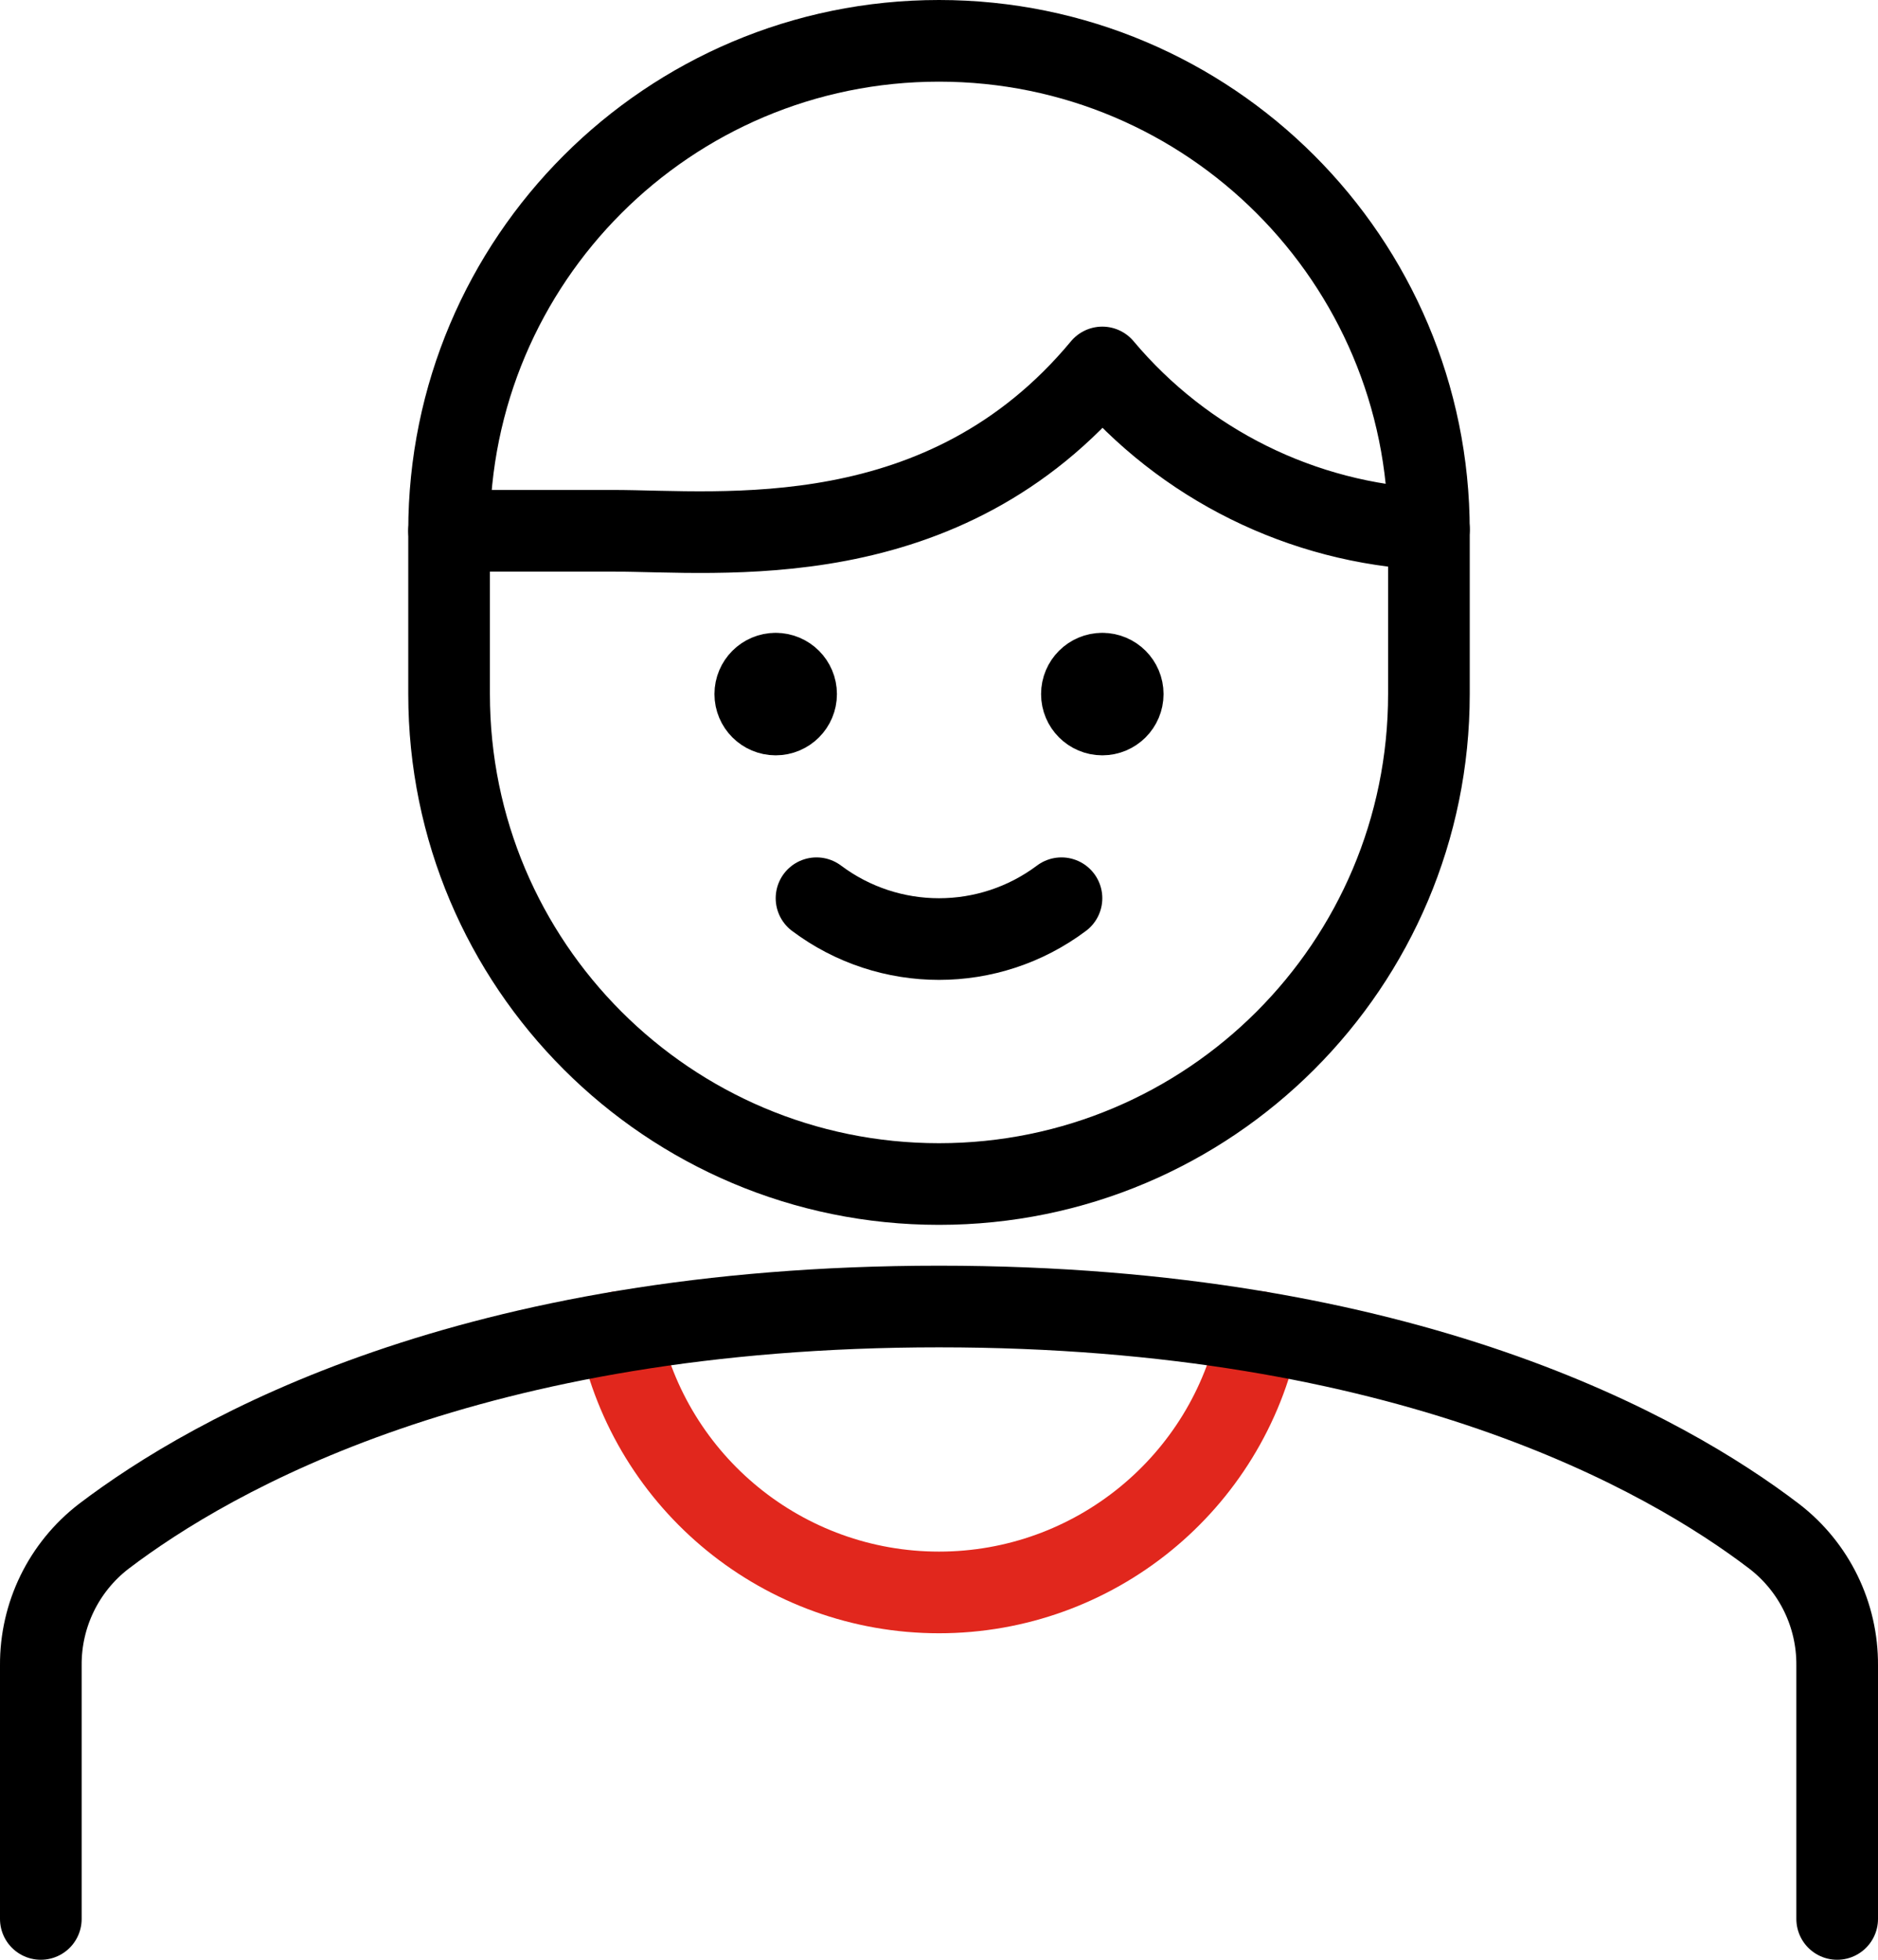 <?xml version="1.0" encoding="UTF-8"?>
<svg width="92px" height="96px" viewBox="0 0 92 96" version="1.1" xmlns="http://www.w3.org/2000/svg" xmlns:xlink="http://www.w3.org/1999/xlink">
    <!-- Generator: Sketch 53.1 (72631) - https://sketchapp.com -->
    <title>people-man-1</title>
    <desc>Created with Sketch.</desc>
    <g id="Page-1" stroke="none" stroke-width="1" fill="none" fill-rule="evenodd" stroke-linecap="round" stroke-linejoin="round">
        <g id="02" transform="translate(-364, -513)" stroke-width="4">
            <g id="What-is-your-gender?" transform="translate(-40, 486)">
                <g id="Gender" transform="translate(375, 0)">
                    <g id="Group-2">
                        <g id="people-man-1" transform="translate(31, 29)">
                            <path d="M28.332,63.248 C29.87,70.677 36.413,76.006 44,76.006 C51.587,76.006 58.13,70.677 59.668,63.248" id="Path" stroke="#E1271D"></path>
                            <path d="M50,42 C46.444,44.667 41.556,44.667 38,42" id="Path" stroke="#000000"></path>
                            <path d="M88,92 L88,79.576 C88.017,77.105 86.878,74.768 84.92,73.26 C79.6,69.2 66.92,62 44,62 C21.08,62 8.42,69.2 3.08,73.26 C1.122,74.768 -0.017,77.105 -4.88498402e-14,79.576 L-0,92" id="Path" stroke="#000000"></path>
                            <path d="M52,31 C52.552,31 53,31.448 53,32 C53,32.552 52.552,33 52,33 C51.448,33 51,32.552 51,32 C51,31.448 51.448,31 52,31" id="Path" stroke="#000000"></path>
                            <path d="M36,31 C36.552,31 37,31.448 37,32 C37,32.552 36.552,33 36,33 C35.448,33 35,32.552 35,32 C35,31.448 35.448,31 36,31" id="Path" stroke="#000000"></path>
                            <path d="M68,24 C68,10.745 57.255,6.66133815e-16 44,0 C30.745,-6.66133815e-16 20,10.745 20,24 L20,32 C20,45.255 30.745,56 44,56 C57.255,56 68,45.255 68,32 L68,24 Z" id="Path" stroke="#000000"></path>
                            <path d="M68,23.924 C61.795,23.631 55.994,20.758 52,16 C44.232,25.348 33.308,24 28,24 L20,24" id="Path" stroke="#000000"></path>
                        </g>
                    </g>
                </g>
            </g>
        </g>
    </g>
</svg>